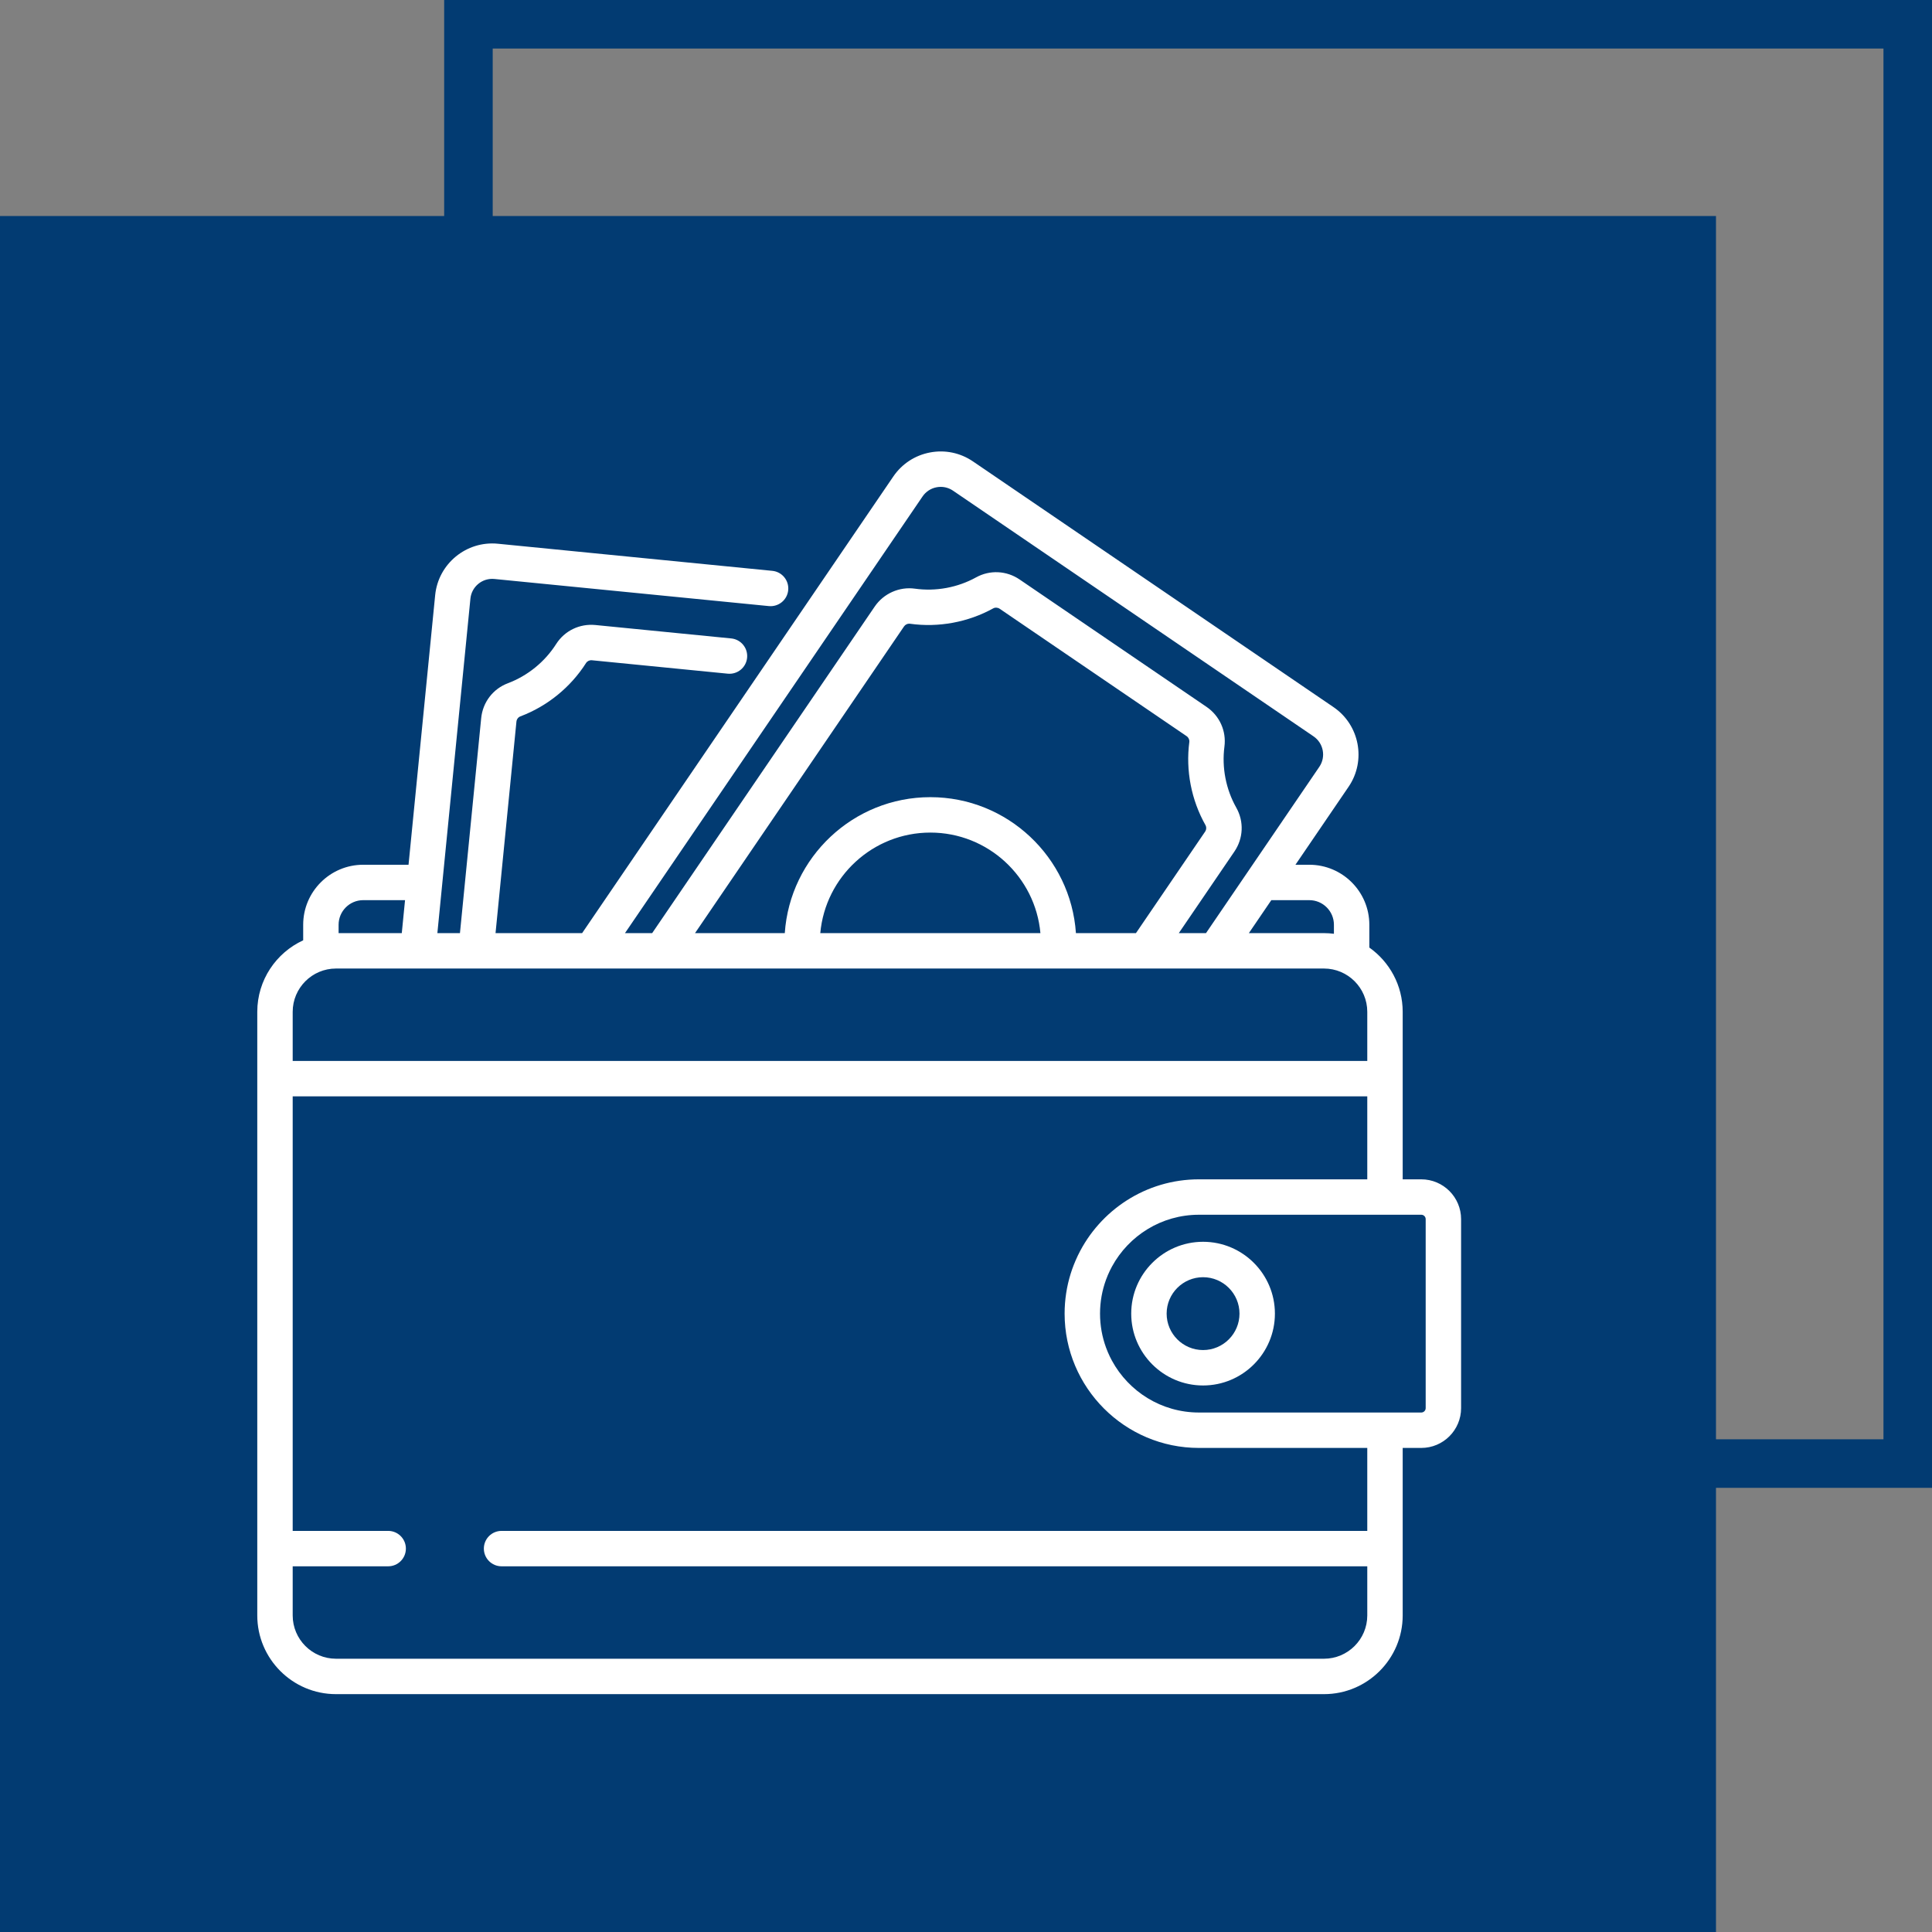 <?xml version="1.0" encoding="UTF-8"?> <svg xmlns="http://www.w3.org/2000/svg" width="796" height="796" viewBox="0 0 796 796" fill="none"><rect x="0" y="0" width="796" height="796" fill="#808080" stroke="none"/> <path d="M707 89H0V796H707V89Z" fill="#023B72"></path> <path d="M786 10H193V603H786V10Z" stroke="#023B72" stroke-width="20"></path> <path d="M585.582 485.894H577.92V416.879C577.92 405.953 572.482 396.279 564.177 390.401V381.004C564.177 367.373 553.088 356.284 539.457 356.284H533.736L555.625 324.164C562.962 313.398 560.172 298.669 549.406 291.331L400.875 190.111C395.66 186.556 389.374 185.244 383.17 186.421C376.969 187.596 371.596 191.115 368.042 196.331L239.841 384.454H204.166L212.773 297.324C212.87 296.342 213.508 295.491 214.398 295.156C225.487 290.975 235.097 283.167 241.457 273.171C241.958 272.384 242.903 271.934 243.881 272.033L299.836 277.561C303.848 277.95 307.417 275.028 307.813 271.018C308.209 267.008 305.28 263.437 301.27 263.041L245.315 257.513C238.82 256.877 232.626 259.87 229.146 265.338C224.47 272.688 217.404 278.428 209.251 281.502C203.114 283.816 198.9 289.328 198.252 295.889L189.504 384.453H180.201L193.813 246.649C194.303 241.689 198.73 238.045 203.696 238.542L316.77 249.712C320.78 250.099 324.351 247.179 324.747 243.169C325.143 239.159 322.214 235.588 318.204 235.192L205.13 224.022C192.166 222.743 180.573 232.248 179.292 245.214L168.32 356.284H149.635C136.005 356.284 124.915 367.373 124.915 381.004V387.414C113.764 392.548 106 403.82 106 416.879V665.574C106 683.454 120.546 698 138.427 698H545.494C563.374 698 577.92 683.454 577.92 665.574V596.56H585.582C594.626 596.56 601.983 589.203 601.983 580.16V502.295C601.984 493.251 594.626 485.894 585.582 485.894ZM539.457 370.876C545.043 370.875 549.586 375.419 549.586 381.005V384.722C548.244 384.552 546.881 384.455 545.494 384.455H514.539L523.792 370.876H539.457ZM380.099 204.547C381.459 202.552 383.514 201.206 385.886 200.756C386.453 200.649 387.022 200.595 387.587 200.595C389.384 200.595 391.14 201.133 392.658 202.167L541.189 303.387C545.307 306.194 546.375 311.828 543.569 315.946L496.883 384.452H485.679L508.568 350.865C512.28 345.418 512.586 338.486 509.364 332.773C505.082 325.183 503.346 316.246 504.476 307.607C505.316 301.18 502.488 294.906 497.096 291.232L420.098 238.76C414.705 235.085 407.831 234.748 402.157 237.881C394.532 242.091 385.579 243.744 376.949 242.536C370.549 241.638 364.058 244.528 360.401 249.893L268.702 384.453H257.498L380.099 204.547ZM383.312 328.438C351.541 328.438 325.461 353.211 323.336 384.453H286.357L372.456 258.11C372.457 258.11 372.457 258.11 372.457 258.11C372.946 257.391 373.757 256.963 374.59 256.963C374.701 256.963 374.812 256.971 374.923 256.986C386.661 258.628 398.836 256.382 409.208 250.655C410.024 250.203 411.072 250.268 411.88 250.818L488.879 303.291C489.685 303.841 490.128 304.793 490.008 305.717C488.471 317.466 490.833 329.62 496.656 339.942C497.123 340.771 497.066 341.833 496.512 342.648L468.024 384.452H443.291C441.164 353.211 415.085 328.438 383.312 328.438ZM428.66 384.454H337.965C340.055 361.265 359.589 343.03 383.312 343.03C407.036 343.029 426.571 361.265 428.66 384.454ZM139.506 381.004C139.506 375.418 144.049 370.874 149.635 370.874H166.879L165.538 384.453H139.506V381.004ZM120.591 416.879C120.591 407.045 128.592 399.044 138.427 399.044H545.494C555.329 399.044 563.329 407.045 563.329 416.879V437.123H120.591V416.879ZM563.329 665.574C563.329 675.408 555.329 683.409 545.494 683.409H138.427C128.592 683.409 120.591 675.408 120.591 665.574V645.33H159.933C163.963 645.33 167.228 642.064 167.228 638.035C167.228 634.006 163.962 630.74 159.933 630.74H120.591V451.714H563.329V485.894H493.963H493.962C472.106 485.894 453.174 498.634 444.189 517.075C444.159 517.137 444.125 517.197 444.094 517.259C444.018 517.416 443.952 517.579 443.878 517.737C442.808 520.01 441.878 522.363 441.121 524.791C441.119 524.798 441.117 524.804 441.115 524.811C439.5 530 438.629 535.513 438.629 541.227C438.629 571.738 463.451 596.56 493.961 596.56H493.962H563.328V630.74H206.647C202.617 630.74 199.352 634.006 199.352 638.035C199.352 642.064 202.618 645.33 206.647 645.33H563.329V665.574ZM587.393 580.159C587.393 581.157 586.581 581.969 585.582 581.969H493.964C478.519 581.969 465.053 573.33 458.146 560.631C457.832 560.054 457.532 559.468 457.245 558.875C456.672 557.688 456.155 556.469 455.698 555.221C454.096 550.855 453.222 546.141 453.222 541.227C453.222 536.313 454.097 531.599 455.698 527.233C456.156 525.986 456.673 524.767 457.245 523.579C457.532 522.986 457.832 522.4 458.146 521.823C465.053 509.124 478.519 500.485 493.964 500.485H585.582C586.58 500.485 587.393 501.297 587.393 502.295V580.159Z" fill="white"></path> <path d="M495.673 511.627C479.351 511.627 466.073 524.906 466.073 541.227C466.073 557.548 479.351 570.826 495.673 570.826C511.995 570.826 525.273 557.548 525.273 541.227C525.273 524.906 511.995 511.627 495.673 511.627ZM495.673 556.235C487.397 556.235 480.664 549.502 480.664 541.227C480.664 532.952 487.397 526.218 495.673 526.218C503.949 526.218 510.682 532.951 510.682 541.227C510.682 549.503 503.949 556.235 495.673 556.235Z" fill="white"></path> </svg> 